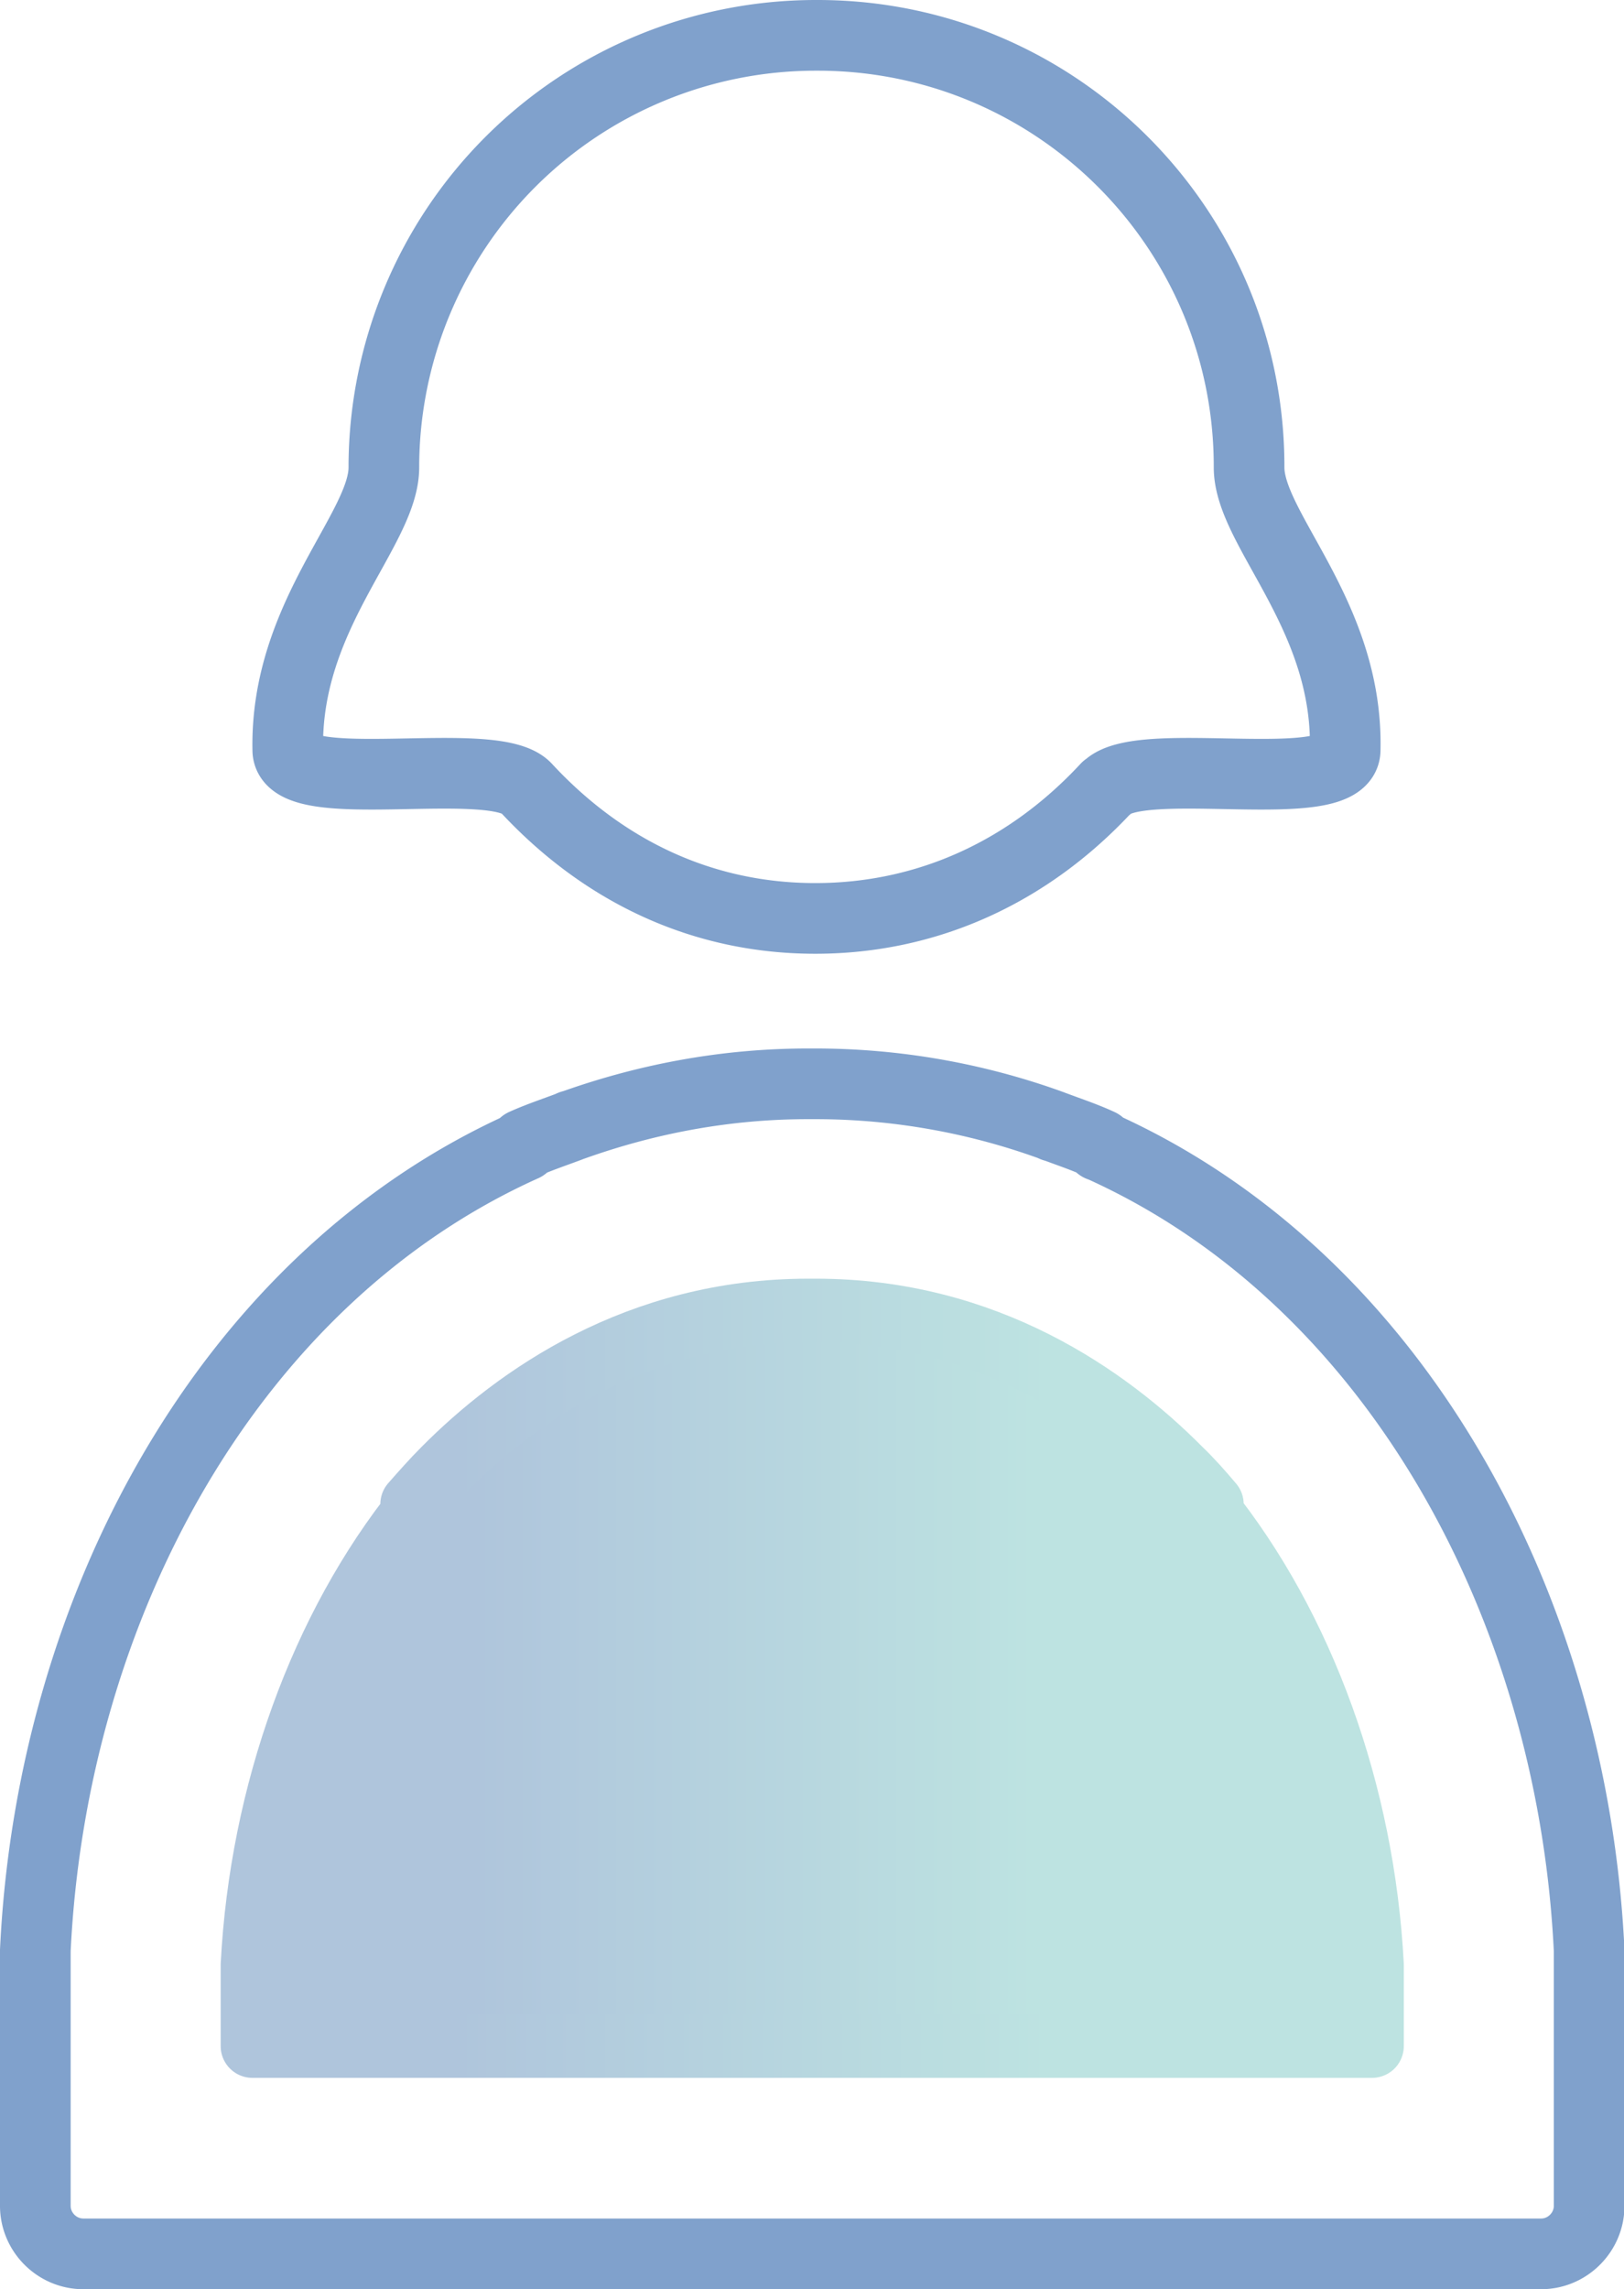 <?xml version="1.0" encoding="UTF-8"?> <svg xmlns="http://www.w3.org/2000/svg" xmlns:xlink="http://www.w3.org/1999/xlink" viewBox="0 0 34.48 48.58"><defs><linearGradient id="a" x1="5.35" y1="35.62" x2="29.13" y2="35.62" gradientUnits="userSpaceOnUse"><stop offset=".2" stop-color="#afc5dc"></stop><stop offset=".7" stop-color="#bde3e1"></stop></linearGradient><linearGradient id="b" x1="4.68" x2="29.8" xlink:href="#a"></linearGradient></defs><g stroke-linecap="round" stroke-linejoin="round"><path d="M23.5 16.72c.69-.74 5.04.22 5.06-.8.07-2.87-2.04-4.68-2.04-6 .01-5.07-4.1-9.17-9.16-9.17h-.04a9.17 9.17 0 00-9.17 9.17c0 1.32-2.1 3.13-2.04 6 .02 1.02 4.37.06 5.06.8 1.67 1.8 3.78 2.77 6.14 2.77s4.51-.97 6.18-2.77zm-.15 7.6v-.04c-.3-.14-.63-.25-.95-.37-.03 0-.05-.02-.08-.03a14.72 14.72 0 00-5-.88h-.16c-1.76 0-3.43.32-5 .88-.03 0-.05.02-.08.03-.32.12-.65.23-.96.37v.04C4.87 27.13 1.1 34.09.75 41.39v5.42c0 .56.46 1.02 1.02 1.02h30.95c.56 0 1.02-.46 1.02-1.02v-5.42c-.35-7.29-4.12-14.26-10.38-17.07z" fill="none" stroke="#80a1cc" stroke-width="1.5"></path><path d="M25.61 31.99s.08-.05.12-.07c-.22-.26-.44-.51-.68-.74-1.53-1.54-4.11-3.37-7.73-3.37h-.16c-3.62 0-6.2 1.83-7.73 3.37-.24.24-.46.49-.68.74.04.02.08.05.12.07-2.04 2.54-3.32 6.06-3.51 9.71v1.72h23.77V41.7c-.19-3.65-1.47-7.17-3.51-9.71z" fill="url(#a)" stroke="url(#b)" stroke-width="1.35"></path></g></svg> 